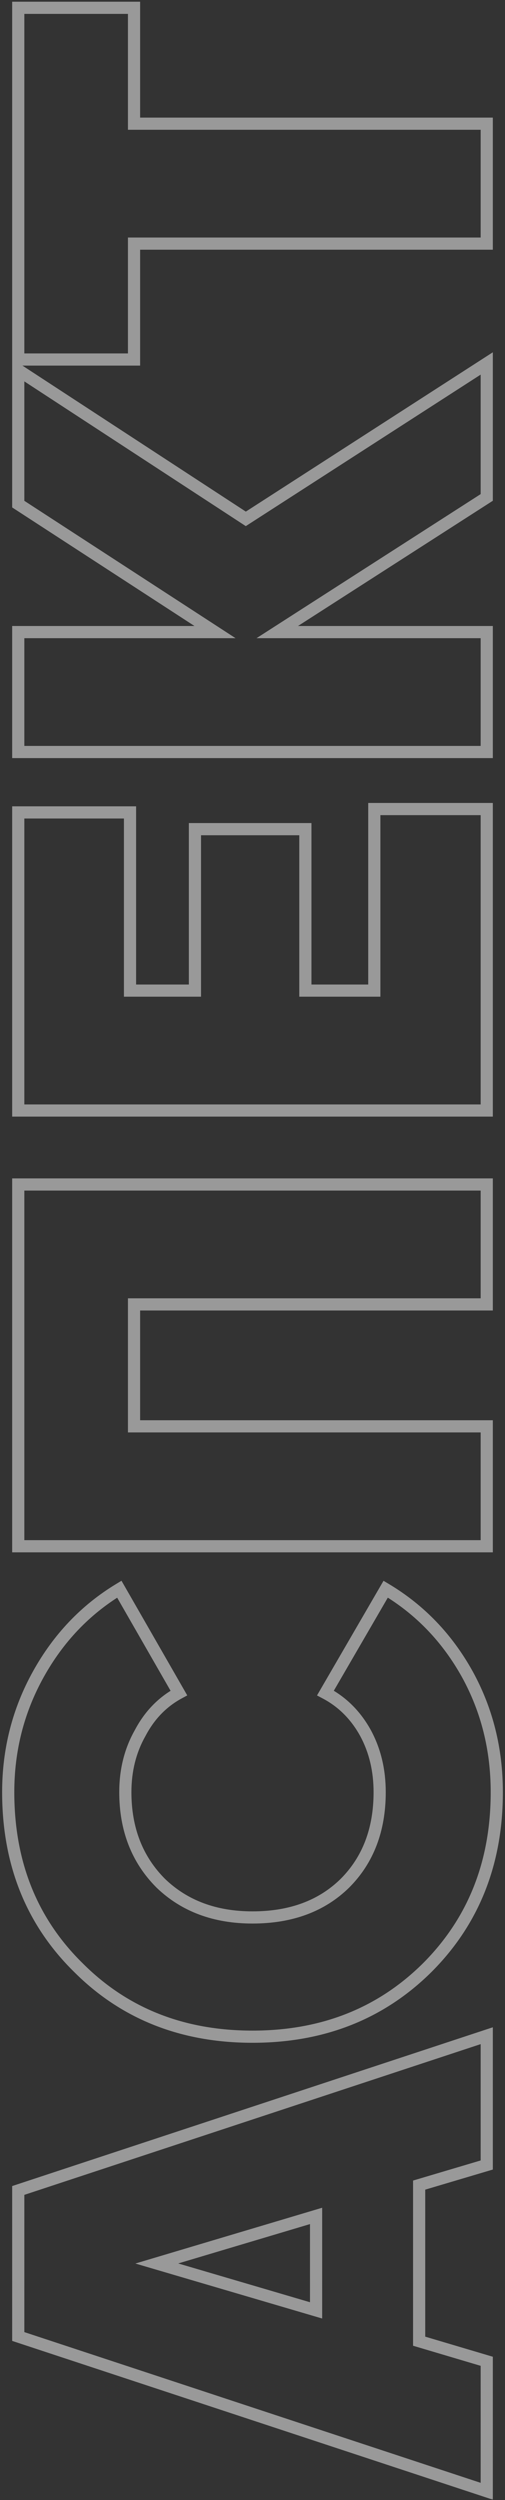 <?xml version="1.0" encoding="UTF-8"?> <svg xmlns="http://www.w3.org/2000/svg" width="166" height="821" viewBox="0 0 166 821" fill="none"><rect x="0" y="0" width="166" height="821" fill="#333333" stroke="none"/><g opacity="0.5"><mask id="path-1-outside-1_1_178" maskUnits="userSpaceOnUse" x="-3.57122e-05" y="-8.96083e-06" width="166" height="821" fill="black"><rect fill="white" x="-3.57122e-05" y="-8.96083e-06" width="166" height="821"></rect><path d="M160 668.5L160 710.96L137.78 717.56L137.78 768.82L160 775.42L160 818.1L6 767.28L6 719.32L160 668.5ZM51.54 743.3L103.9 758.7L103.9 727.68L51.54 743.3ZM163.3 588.528C163.3 611.702 155.673 630.915 140.42 646.168C125.167 661.275 106.027 668.828 83 668.828C59.973 668.828 40.907 661.275 25.8 646.168C10.4 631.062 2.7 611.848 2.7 588.528C2.7 574.595 6 561.688 12.6 549.808C19.2 537.928 28.073 528.615 39.22 521.868L58.8 555.968C53.373 558.902 49.12 563.302 46.04 569.168C42.813 574.888 41.2 581.342 41.2 588.528C41.2 600.702 45.087 610.675 52.86 618.448C60.633 625.928 70.68 629.668 83 629.668C95.613 629.668 105.733 625.928 113.36 618.448C120.987 610.822 124.8 600.848 124.8 588.528C124.8 581.342 123.26 574.888 120.18 569.168C116.953 563.302 112.553 558.902 106.98 555.968L126.78 521.868C138.073 528.615 147.02 537.928 153.62 549.808C160.073 561.542 163.3 574.448 163.3 588.528ZM6 507.771L6 388.971L160 388.971L160 428.351L44.06 428.351L44.06 468.391L160 468.391L160 507.771L6 507.771ZM100.38 325.305L123.04 325.305L123.04 265.685L160 265.685L160 364.685L6 364.685L6 266.785L42.74 266.785L42.74 325.305L64.08 325.305L64.08 272.285L100.38 272.285L100.38 325.305ZM80.8 170.391L160 119.351L160 163.351L91.14 207.571L160 207.571L160 246.951L6 246.951L6 207.571L70.68 207.571L6 165.551L6 121.551L80.8 170.391ZM6 118.062L6 2.562L44.06 2.562L44.06 40.622L160 40.622L160 80.002L44.06 80.002L44.06 118.062L6 118.062Z"></path></mask><path d="M160 668.5L162 668.5L162 665.734L159.373 666.601L160 668.5ZM160 710.96L160.569 712.877L162 712.452L162 710.96L160 710.96ZM137.78 717.56L137.211 715.643L135.78 716.068L135.78 717.56L137.78 717.56ZM137.78 768.82L135.78 768.82L135.78 770.312L137.211 770.737L137.78 768.82ZM160 775.42L162 775.42L162 773.928L160.569 773.503L160 775.42ZM160 818.1L159.373 819.999L162 820.866L162 818.1L160 818.1ZM6 767.28L4 767.28L4 768.726L5.373 769.179L6 767.28ZM6 719.32L5.373 717.421L4 717.874L4 719.32L6 719.32ZM51.54 743.3L50.968 741.383L44.498 743.314L50.976 745.219L51.54 743.3ZM103.9 758.7L103.336 760.619L105.9 761.373L105.9 758.7L103.9 758.7ZM103.9 727.68L105.9 727.68L105.9 724.996L103.328 725.763L103.9 727.68ZM158 668.5L158 710.96L162 710.96L162 668.5L158 668.5ZM159.431 709.043L137.211 715.643L138.349 719.477L160.569 712.877L159.431 709.043ZM135.78 717.56L135.78 768.82L139.78 768.82L139.78 717.56L135.78 717.56ZM137.211 770.737L159.431 777.337L160.569 773.503L138.349 766.903L137.211 770.737ZM158 775.42L158 818.1L162 818.1L162 775.42L158 775.42ZM160.627 816.201L6.627 765.381L5.373 769.179L159.373 819.999L160.627 816.201ZM8 767.28L8 719.32L4 719.32L4 767.28L8 767.28ZM6.627 721.219L160.627 670.399L159.373 666.601L5.373 717.421L6.627 721.219ZM50.976 745.219L103.336 760.619L104.464 756.781L52.104 741.381L50.976 745.219ZM105.9 758.7L105.9 727.68L101.9 727.68L101.9 758.7L105.9 758.7ZM103.328 725.763L50.968 741.383L52.112 745.217L104.472 729.597L103.328 725.763ZM140.42 646.168L141.827 647.589L141.834 647.582L140.42 646.168ZM25.8 646.168L27.214 644.754L27.207 644.747L27.201 644.741L25.8 646.168ZM12.6 549.808L14.348 550.78L12.6 549.808ZM39.22 521.868L40.954 520.872L39.935 519.098L38.184 520.157L39.22 521.868ZM58.8 555.968L59.751 557.728L61.556 556.752L60.534 554.972L58.8 555.968ZM46.04 569.168L47.782 570.151L47.797 570.125L47.811 570.098L46.04 569.168ZM52.86 618.448L51.446 619.862L51.459 619.876L51.473 619.889L52.86 618.448ZM113.36 618.448L114.76 619.876L114.767 619.869L114.774 619.862L113.36 618.448ZM120.18 569.168L121.941 568.22L121.937 568.212L121.932 568.204L120.18 569.168ZM106.98 555.968L105.25 554.964L104.203 556.767L106.048 557.738L106.98 555.968ZM126.78 521.868L127.806 520.151L126.067 519.113L125.05 520.864L126.78 521.868ZM153.62 549.808L155.372 548.844L155.368 548.837L153.62 549.808ZM161.3 588.528C161.3 611.215 153.854 629.906 139.006 644.754L141.834 647.582C157.492 631.924 165.3 612.188 165.3 588.528L161.3 588.528ZM139.013 644.747C124.163 659.454 105.542 666.828 83 666.828L83 670.828C106.511 670.828 126.171 663.096 141.827 647.589L139.013 644.747ZM83 666.828C60.458 666.828 41.915 659.455 27.214 644.754L24.386 647.582C39.899 663.095 59.489 670.828 83 670.828L83 666.828ZM27.201 644.741C12.217 630.042 4.7 611.359 4.7 588.528L0.7 588.528C0.7 612.337 8.583 632.081 24.399 647.596L27.201 644.741ZM4.7 588.528C4.7 574.926 7.918 562.355 14.348 550.78L10.852 548.837C4.082 561.022 0.7 574.264 0.7 588.528L4.7 588.528ZM14.348 550.78C20.787 539.19 29.42 530.138 40.256 523.579L38.184 520.157C26.727 527.092 17.613 536.666 10.852 548.837L14.348 550.78ZM37.486 522.864L57.066 556.964L60.534 554.972L40.954 520.872L37.486 522.864ZM57.849 554.209C52.046 557.345 47.52 562.047 44.269 568.239L47.811 570.098C50.72 564.556 54.7 560.458 59.751 557.728L57.849 554.209ZM44.298 568.186C40.886 574.233 39.2 581.031 39.2 588.528L43.2 588.528C43.2 581.653 44.74 575.543 47.782 570.151L44.298 568.186ZM39.2 588.528C39.2 601.17 43.255 611.672 51.446 619.862L54.274 617.034C46.918 609.678 43.2 600.234 43.2 588.528L39.2 588.528ZM51.473 619.889C59.673 627.779 70.242 631.668 83 631.668L83 627.668C71.118 627.668 61.594 624.077 54.247 617.007L51.473 619.889ZM83 631.668C96.035 631.668 106.693 627.788 114.76 619.876L111.96 617.02C104.774 624.068 95.191 627.668 83 627.668L83 631.668ZM114.774 619.862C122.83 611.806 126.8 601.297 126.8 588.528L122.8 588.528C122.8 600.4 119.143 609.837 111.946 617.034L114.774 619.862ZM126.8 588.528C126.8 581.046 125.194 574.261 121.941 568.22L118.419 570.116C121.326 575.515 122.8 581.637 122.8 588.528L126.8 588.528ZM121.932 568.204C118.529 562.017 113.854 557.326 107.911 554.198L106.048 557.738C111.253 560.477 115.377 564.586 118.428 570.132L121.932 568.204ZM108.71 556.973L128.51 522.873L125.05 520.864L105.25 554.964L108.71 556.973ZM125.754 523.585C136.735 530.145 145.437 539.197 151.872 550.78L155.368 548.837C148.603 536.66 139.412 527.085 127.806 520.151L125.754 523.585ZM151.868 550.772C158.15 562.195 161.3 574.767 161.3 588.528L165.3 588.528C165.3 574.129 161.997 560.888 155.372 548.844L151.868 550.772ZM6 507.771L4 507.771L4 509.771L6 509.771L6 507.771ZM6 388.971L6 386.971L4 386.971L4 388.971L6 388.971ZM160 388.971L162 388.971L162 386.971L160 386.971L160 388.971ZM160 428.351L160 430.351L162 430.351L162 428.351L160 428.351ZM44.06 428.351L44.06 426.351L42.06 426.351L42.06 428.351L44.06 428.351ZM44.06 468.391L42.06 468.391L42.06 470.391L44.06 470.391L44.06 468.391ZM160 468.391L162 468.391L162 466.391L160 466.391L160 468.391ZM160 507.771L160 509.771L162 509.771L162 507.771L160 507.771ZM8 507.771L8 388.971L4 388.971L4 507.771L8 507.771ZM6 390.971L160 390.971L160 386.971L6 386.971L6 390.971ZM158 388.971L158 428.351L162 428.351L162 388.971L158 388.971ZM160 426.351L44.06 426.351L44.06 430.351L160 430.351L160 426.351ZM42.06 428.351L42.06 468.391L46.06 468.391L46.06 428.351L42.06 428.351ZM44.06 470.391L160 470.391L160 466.391L44.06 466.391L44.06 470.391ZM158 468.391L158 507.771L162 507.771L162 468.391L158 468.391ZM160 505.771L6 505.771L6 509.771L160 509.771L160 505.771ZM100.38 325.305L98.38 325.305L98.38 327.305L100.38 327.305L100.38 325.305ZM123.04 325.305L123.04 327.305L125.04 327.305L125.04 325.305L123.04 325.305ZM123.04 265.685L123.04 263.685L121.04 263.685L121.04 265.685L123.04 265.685ZM160 265.685L162 265.685L162 263.685L160 263.685L160 265.685ZM160 364.685L160 366.685L162 366.685L162 364.685L160 364.685ZM6 364.685L4 364.685L4 366.685L6 366.685L6 364.685ZM6 266.785L6 264.785L4 264.785L4 266.785L6 266.785ZM42.74 266.785L44.74 266.785L44.74 264.785L42.74 264.785L42.74 266.785ZM42.74 325.305L40.74 325.305L40.74 327.305L42.74 327.305L42.74 325.305ZM64.08 325.305L64.08 327.305L66.08 327.305L66.08 325.305L64.08 325.305ZM64.08 272.285L64.08 270.285L62.08 270.285L62.08 272.285L64.08 272.285ZM100.38 272.285L102.38 272.285L102.38 270.285L100.38 270.285L100.38 272.285ZM100.38 327.305L123.04 327.305L123.04 323.305L100.38 323.305L100.38 327.305ZM125.04 325.305L125.04 265.685L121.04 265.685L121.04 325.305L125.04 325.305ZM123.04 267.685L160 267.685L160 263.685L123.04 263.685L123.04 267.685ZM158 265.685L158 364.685L162 364.685L162 265.685L158 265.685ZM160 362.685L6 362.685L6 366.685L160 366.685L160 362.685ZM8 364.685L8 266.785L4 266.785L4 364.685L8 364.685ZM6 268.785L42.74 268.785L42.74 264.785L6 264.785L6 268.785ZM40.74 266.785L40.74 325.305L44.74 325.305L44.74 266.785L40.74 266.785ZM42.74 327.305L64.08 327.305L64.08 323.305L42.74 323.305L42.74 327.305ZM66.08 325.305L66.08 272.285L62.08 272.285L62.08 325.305L66.08 325.305ZM64.08 274.285L100.38 274.285L100.38 270.285L64.08 270.285L64.08 274.285ZM98.38 272.285L98.38 325.305L102.38 325.305L102.38 272.285L98.38 272.285ZM80.8 170.391L79.707 172.065L80.793 172.775L81.883 172.072L80.8 170.391ZM160 119.351L162 119.351L162 115.683L158.917 117.67L160 119.351ZM160 163.351L161.081 165.034L162 164.443L162 163.351L160 163.351ZM91.14 207.571L90.059 205.888L84.324 209.571L91.14 209.571L91.14 207.571ZM160 207.571L162 207.571L162 205.571L160 205.571L160 207.571ZM160 246.951L160 248.951L162 248.951L162 246.951L160 246.951ZM6 246.951L4 246.951L4 248.951L6 248.951L6 246.951ZM6 207.571L6 205.571L4 205.571L4 207.571L6 207.571ZM70.68 207.571L70.68 209.571L77.43 209.571L71.769 205.894L70.68 207.571ZM6 165.551L4 165.551L4 166.636L4.91 167.228L6 165.551ZM6 121.551L7.093 119.876L4 117.856L4 121.551L6 121.551ZM81.883 172.072L161.083 121.032L158.917 117.67L79.717 168.71L81.883 172.072ZM158 119.351L158 163.351L162 163.351L162 119.351L158 119.351ZM158.919 161.668L90.059 205.888L92.221 209.254L161.081 165.034L158.919 161.668ZM91.14 209.571L160 209.571L160 205.571L91.14 205.571L91.14 209.571ZM158 207.571L158 246.951L162 246.951L162 207.571L158 207.571ZM160 244.951L6 244.951L6 248.951L160 248.951L160 244.951ZM8 246.951L8 207.571L4 207.571L4 246.951L8 246.951ZM6 209.571L70.68 209.571L70.68 205.571L6 205.571L6 209.571ZM71.769 205.894L7.09 163.874L4.91 167.228L69.59 209.248L71.769 205.894ZM8 165.551L8 121.551L4 121.551L4 165.551L8 165.551ZM4.907 123.225L79.707 172.065L81.893 168.716L7.093 119.876L4.907 123.225ZM6 118.062L4 118.062L4 120.062L6 120.062L6 118.062ZM6 2.562L6 0.562L4 0.562L4 2.562L6 2.562ZM44.06 2.562L46.06 2.562L46.06 0.562L44.06 0.562L44.06 2.562ZM44.06 40.622L42.06 40.622L42.06 42.622L44.06 42.622L44.06 40.622ZM160 40.622L162 40.622L162 38.622L160 38.622L160 40.622ZM160 80.002L160 82.002L162 82.002L162 80.002L160 80.002ZM44.06 80.002L44.06 78.002L42.06 78.002L42.06 80.002L44.06 80.002ZM44.06 118.062L44.06 120.062L46.06 120.062L46.06 118.062L44.06 118.062ZM8 118.062L8 2.562L4 2.562L4 118.062L8 118.062ZM6 4.562L44.06 4.562L44.06 0.562L6 0.562L6 4.562ZM42.06 2.562L42.06 40.622L46.06 40.622L46.06 2.562L42.06 2.562ZM44.06 42.622L160 42.622L160 38.622L44.06 38.622L44.06 42.622ZM158 40.622L158 80.002L162 80.002L162 40.622L158 40.622ZM160 78.002L44.06 78.002L44.06 82.002L160 82.002L160 78.002ZM42.06 80.002L42.06 118.062L46.06 118.062L46.06 80.002L42.06 80.002ZM44.06 116.062L6 116.062L6 120.062L44.06 120.062L44.06 116.062Z" fill="white" mask="url(#path-1-outside-1_1_178)"></path></g></svg> 